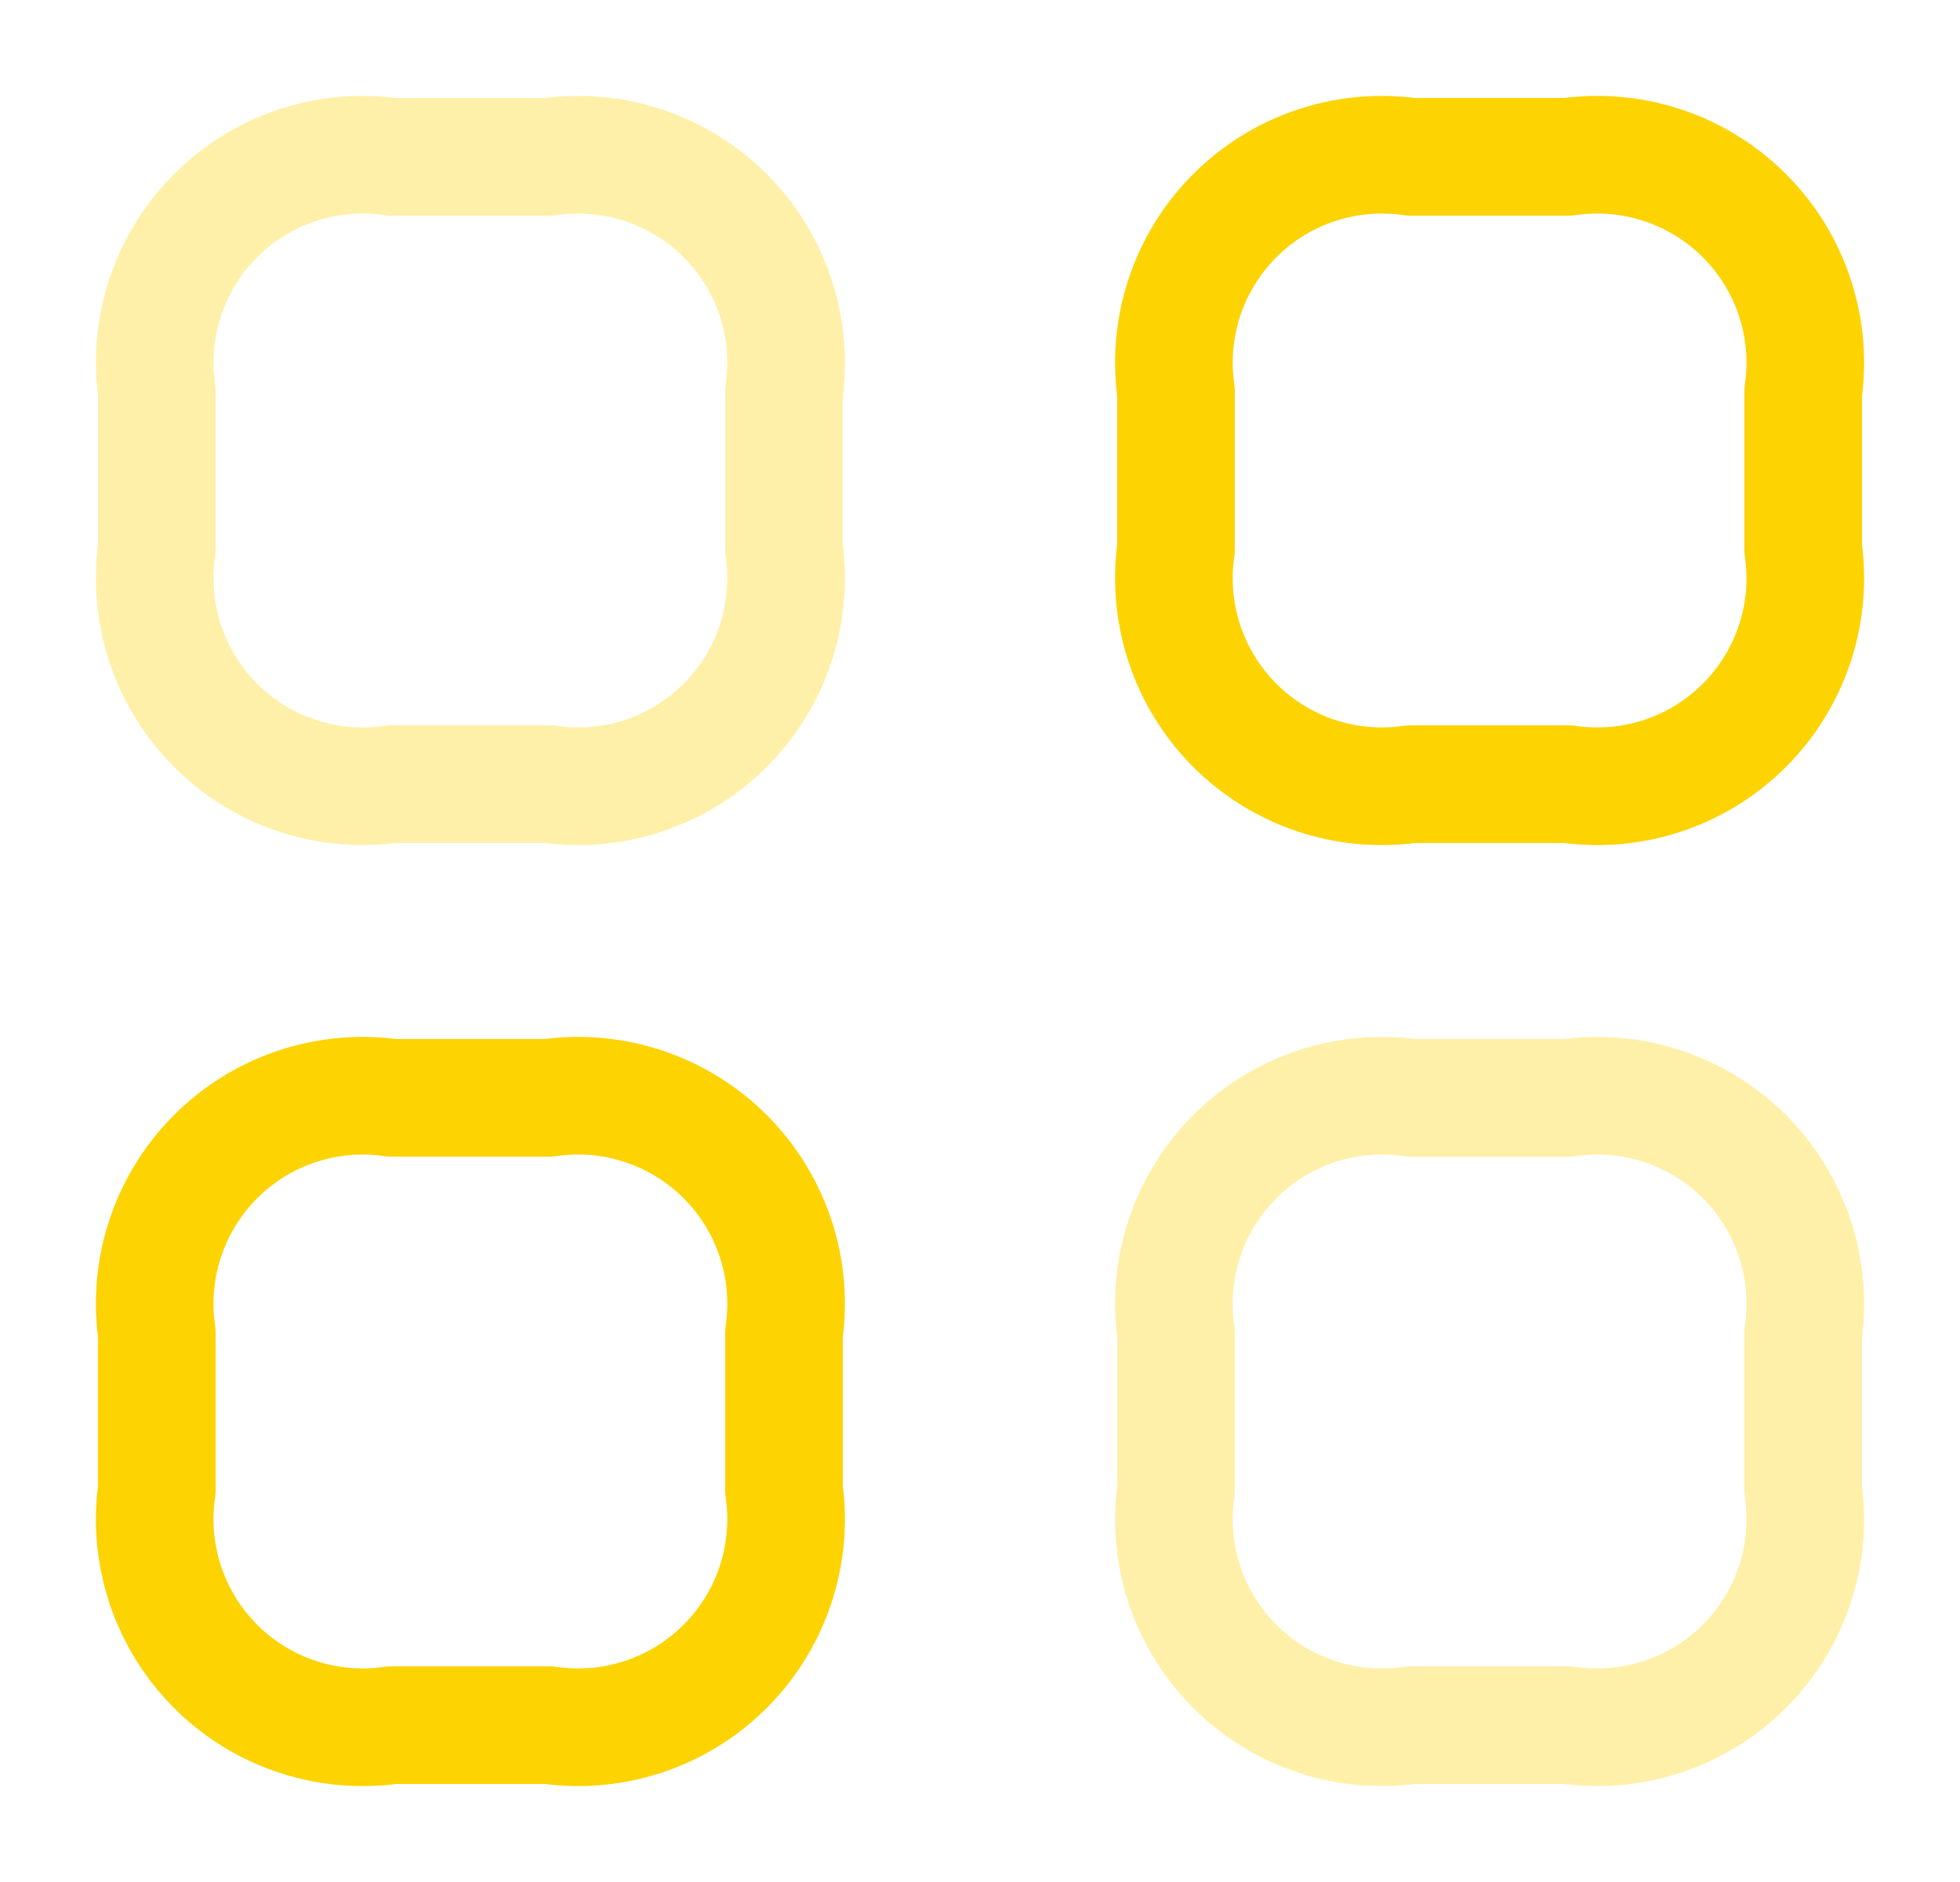 <svg xmlns="http://www.w3.org/2000/svg" width="25" height="24" viewBox="0 0 25 24">
  <g id="vuesax_twotone_category" data-name="vuesax/twotone/category" transform="translate(-108 -188)">
    <g id="category" transform="translate(108 188)">
      <path id="Vector" d="M3,8H5A2.652,2.652,0,0,0,8,5V3A2.652,2.652,0,0,0,5,0H3A2.652,2.652,0,0,0,0,3V5A2.652,2.652,0,0,0,3,8Z" transform="translate(2 2)" fill="none" stroke="#FDD301" stroke-linecap="round" stroke-linejoin="round" stroke-width="1.5" opacity="0.34"/>
      <path id="Vector-2" data-name="Vector" d="M3,8H5A2.652,2.652,0,0,0,8,5V3A2.652,2.652,0,0,0,5,0H3A2.652,2.652,0,0,0,0,3V5A2.652,2.652,0,0,0,3,8Z" transform="translate(15 2)" fill="none" stroke="#FDD301" stroke-linecap="round" stroke-linejoin="round" stroke-width="1.5"/>
      <path id="Vector-3" data-name="Vector" d="M3,8H5A2.652,2.652,0,0,0,8,5V3A2.652,2.652,0,0,0,5,0H3A2.652,2.652,0,0,0,0,3V5A2.652,2.652,0,0,0,3,8Z" transform="translate(15 14)" fill="none" stroke="#FDD301" stroke-linecap="round" stroke-linejoin="round" stroke-width="1.5" opacity="0.34"/>
      <path id="Vector-4" data-name="Vector" d="M3,8H5A2.652,2.652,0,0,0,8,5V3A2.652,2.652,0,0,0,5,0H3A2.652,2.652,0,0,0,0,3V5A2.652,2.652,0,0,0,3,8Z" transform="translate(2 14)" fill="none" stroke="#FDD301" stroke-linecap="round" stroke-linejoin="round" stroke-width="1.5"/>
      <path id="Vector-5" data-name="Vector" d="M0,0H25V24H0Z" fill="none" opacity="0"/>
    </g>
  </g>
</svg>
